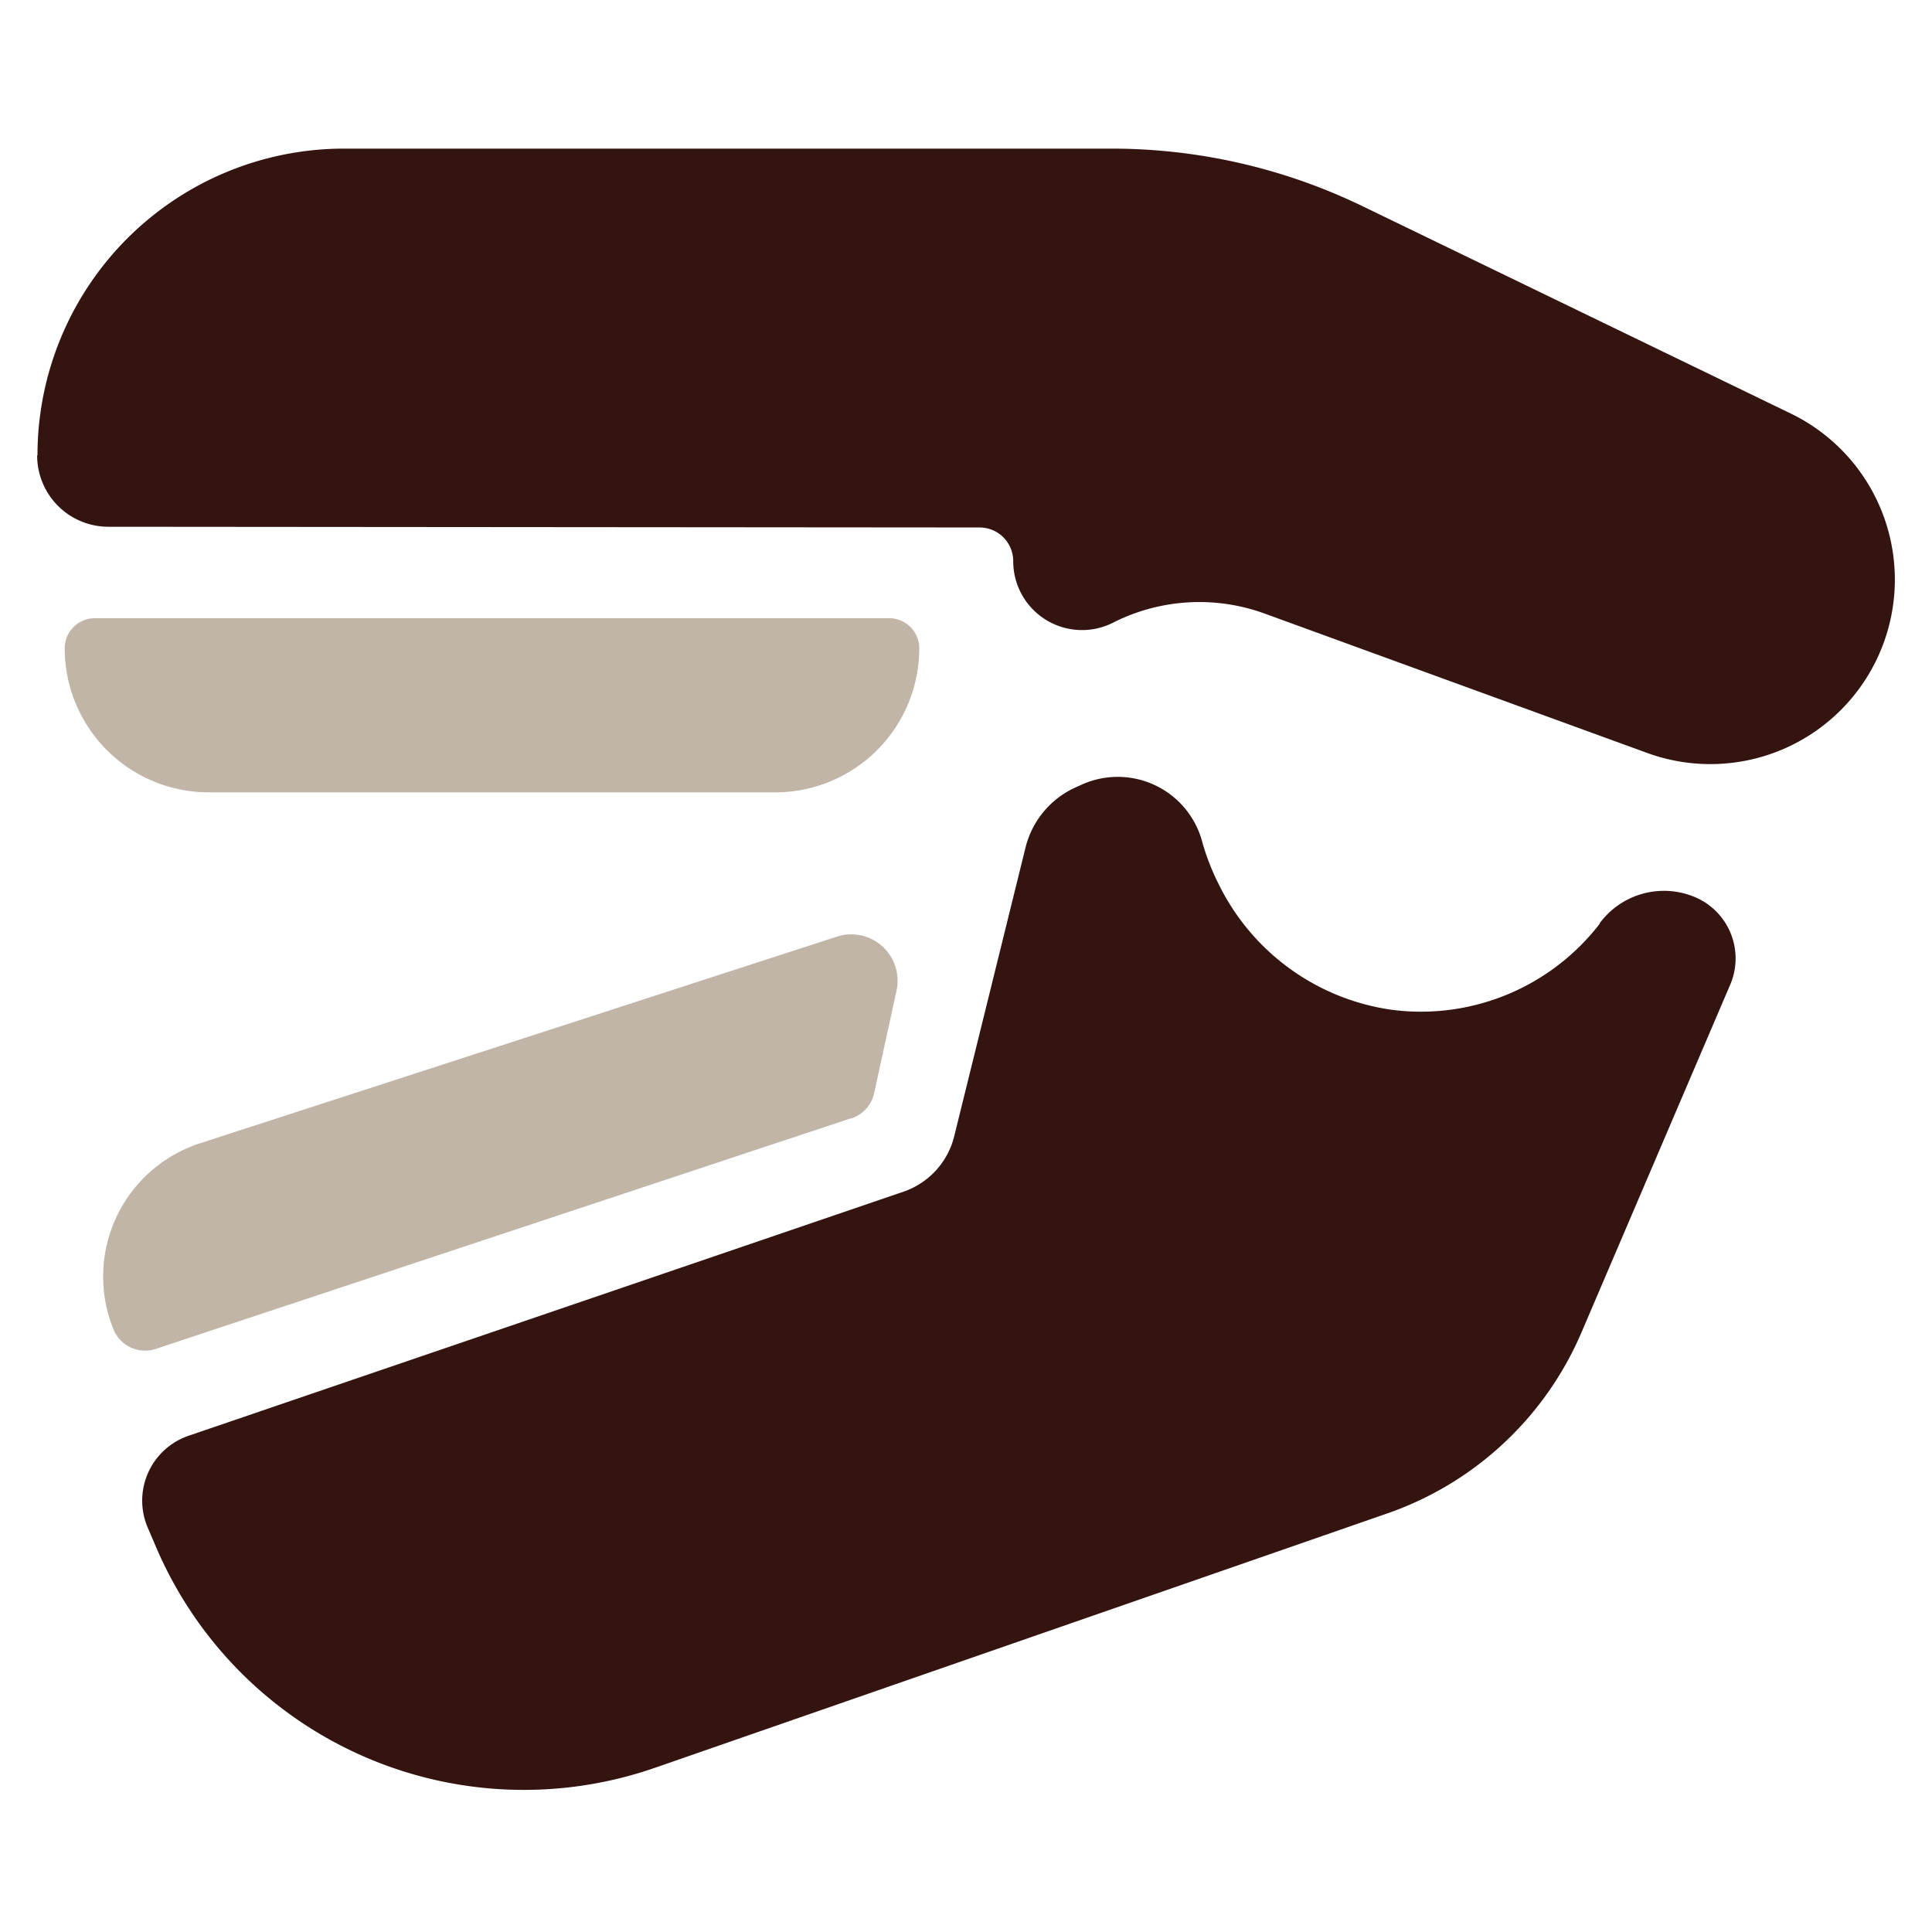 <svg xmlns="http://www.w3.org/2000/svg" width="52" height="52" viewBox="0 0 52 52">
  <g id="treatment_icon12" transform="translate(-1204 -468)">
    <rect id="長方形_12" data-name="長方形 12" width="52" height="52" transform="translate(1204 468)" fill="rgba(183,132,132,0)"/>
    <g id="treatment_icon12-2" data-name="treatment_icon12" transform="translate(1205 471.086)">
      <path id="パス_27" data-name="パス 27" d="M.009,9.167A8.253,8.253,0,0,1,8.262.914h20.65a15.5,15.5,0,0,1,6.751,1.545L47.2,8.045a4.966,4.966,0,0,1-3.868,9.134L33.048,13.432a5.138,5.138,0,0,0-4.04.216l-.069.035a1.852,1.852,0,0,1-2.668-1.666.906.906,0,0,0-.906-.906L1.917,11.092A1.918,1.918,0,0,1,0,9.176Z" fill="#341410"/>
      <path id="パス_28" data-name="パス 28" d="M42.061,21.771a6.077,6.077,0,0,1-5.6,2.322A6.145,6.145,0,0,1,31.8,20.709a6.331,6.331,0,0,1-.432-1.1,2.354,2.354,0,0,0-3.246-1.58l-.19.086A2.41,2.41,0,0,0,26.6,19.734L24.682,27.5a2.113,2.113,0,0,1-1.355,1.485L4.075,35.558a1.845,1.845,0,0,0-1.1,2.469l.233.544a10.764,10.764,0,0,0,13.424,5.922l19.71-6.846a8.835,8.835,0,0,0,5.223-4.869l4.006-9.367a1.792,1.792,0,0,0-1.053-2.391L44.461,21a2.151,2.151,0,0,0-2.409.768Z" fill="#341410"/>
      <path id="パス_29" data-name="パス 29" d="M1.554,13.553H22.93a.811.811,0,0,1,.812.811,3.876,3.876,0,0,1-3.876,3.876H4.619A3.876,3.876,0,0,1,.742,14.364.811.811,0,0,1,1.554,13.553Z" fill="#c0b5a7"/>
      <path id="パス_30" data-name="パス 30" d="M21.911,27.011,3.194,33.219a.915.915,0,0,1-1.14-.527,3.77,3.77,0,0,1,2.331-5.007l17.137-5.56a1.247,1.247,0,0,1,1.606,1.459l-.6,2.754a.919.919,0,0,1-.6.673Z" fill="#c0b5a7"/>
    </g>
  </g>
</svg>
